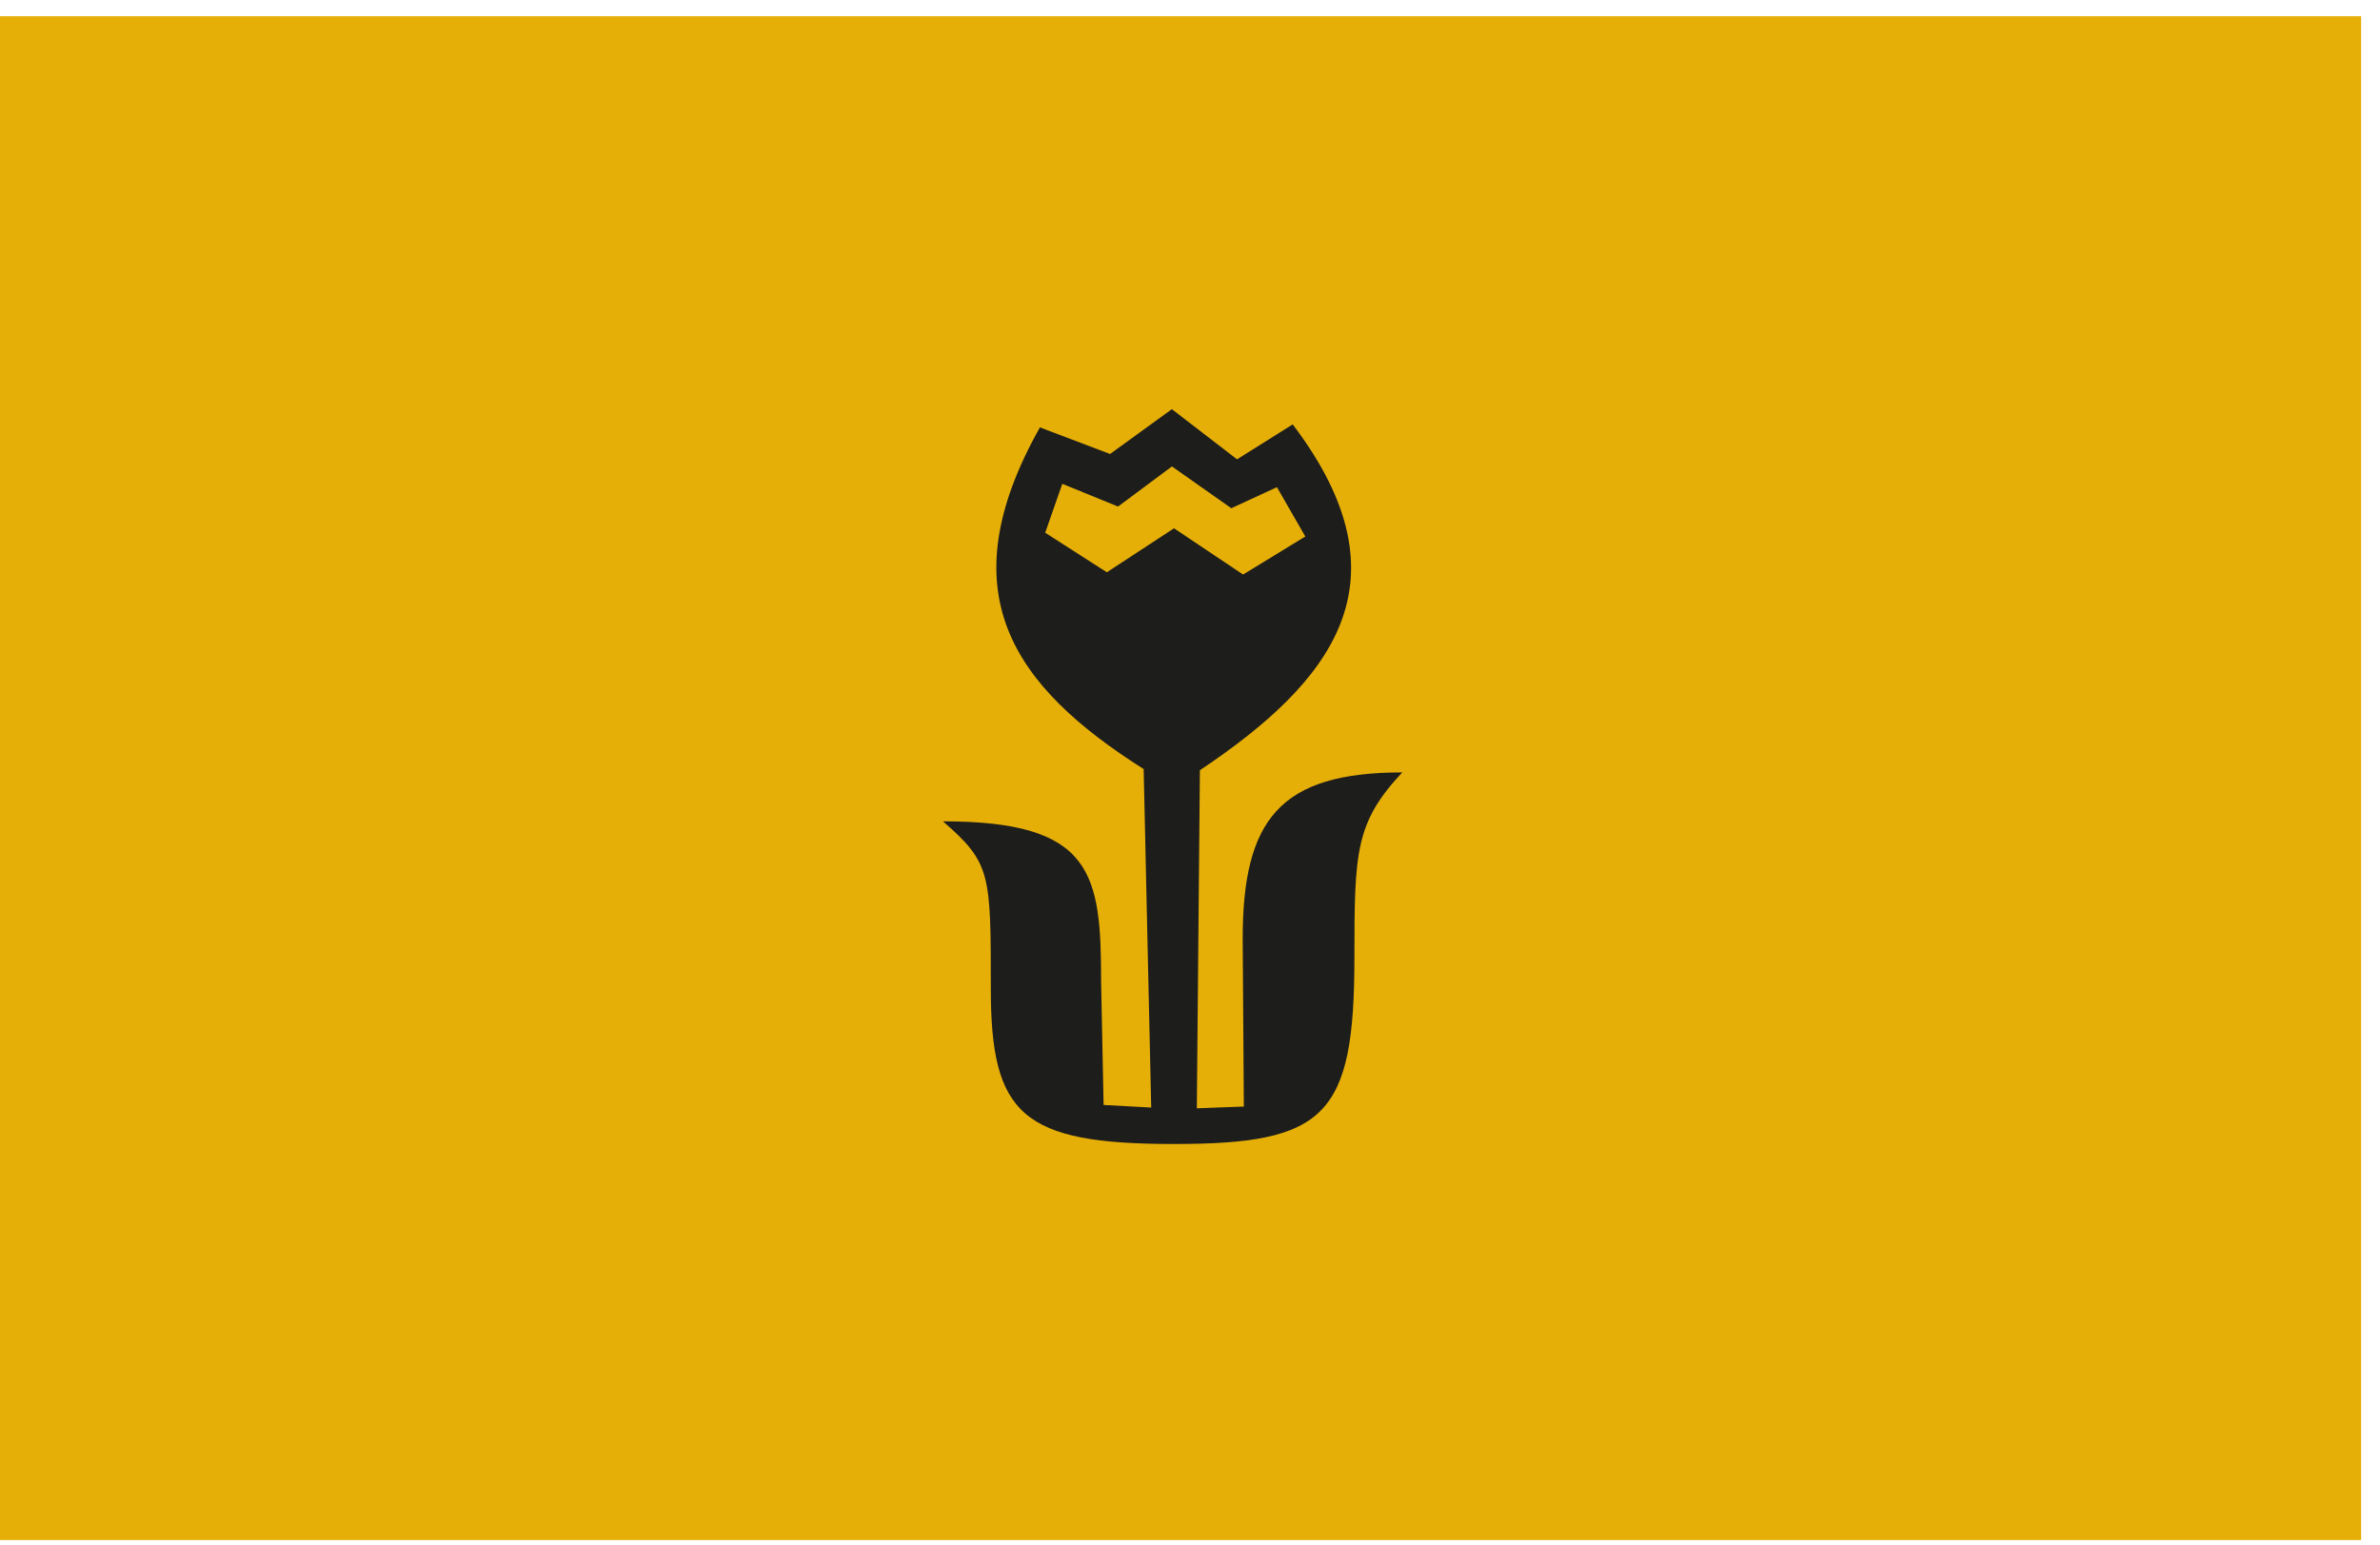 <?xml version="1.0" encoding="UTF-8"?> <svg xmlns="http://www.w3.org/2000/svg" width="114" height="74" viewBox="0 0 114 74" fill="none"> <path d="M113.096 0.777H0V73.772H113.096V0.777Z" fill="#E6AF08"></path> <path fill-rule="evenodd" clip-rule="evenodd" d="M67.167 37C64.922 39.403 64.875 40.8 64.875 45.87C64.875 53.479 63.492 54.8 56.222 54.8C48.953 54.8 47.459 53.398 47.459 47.352C47.459 41.821 47.459 41.345 45.167 39.343C52.365 39.343 52.742 41.845 52.742 47.035L52.862 52.93L55.142 53.054L54.78 36.84C48.484 32.851 45.369 28.366 49.811 20.473L53.171 21.747L56.131 19.6L59.253 22.003L61.919 20.329C67.639 27.866 63.798 32.663 57.474 36.896L57.327 53.09L59.579 53.006L59.524 44.997C59.516 39.23 61.331 37 67.167 37ZM59.543 27.521L62.523 25.699L61.164 23.336L58.979 24.346L56.135 22.343L53.553 24.265L50.883 23.176L50.065 25.519L53.017 27.413L56.234 25.307L59.543 27.521Z" fill="#1D1D1B"></path> </svg> 
